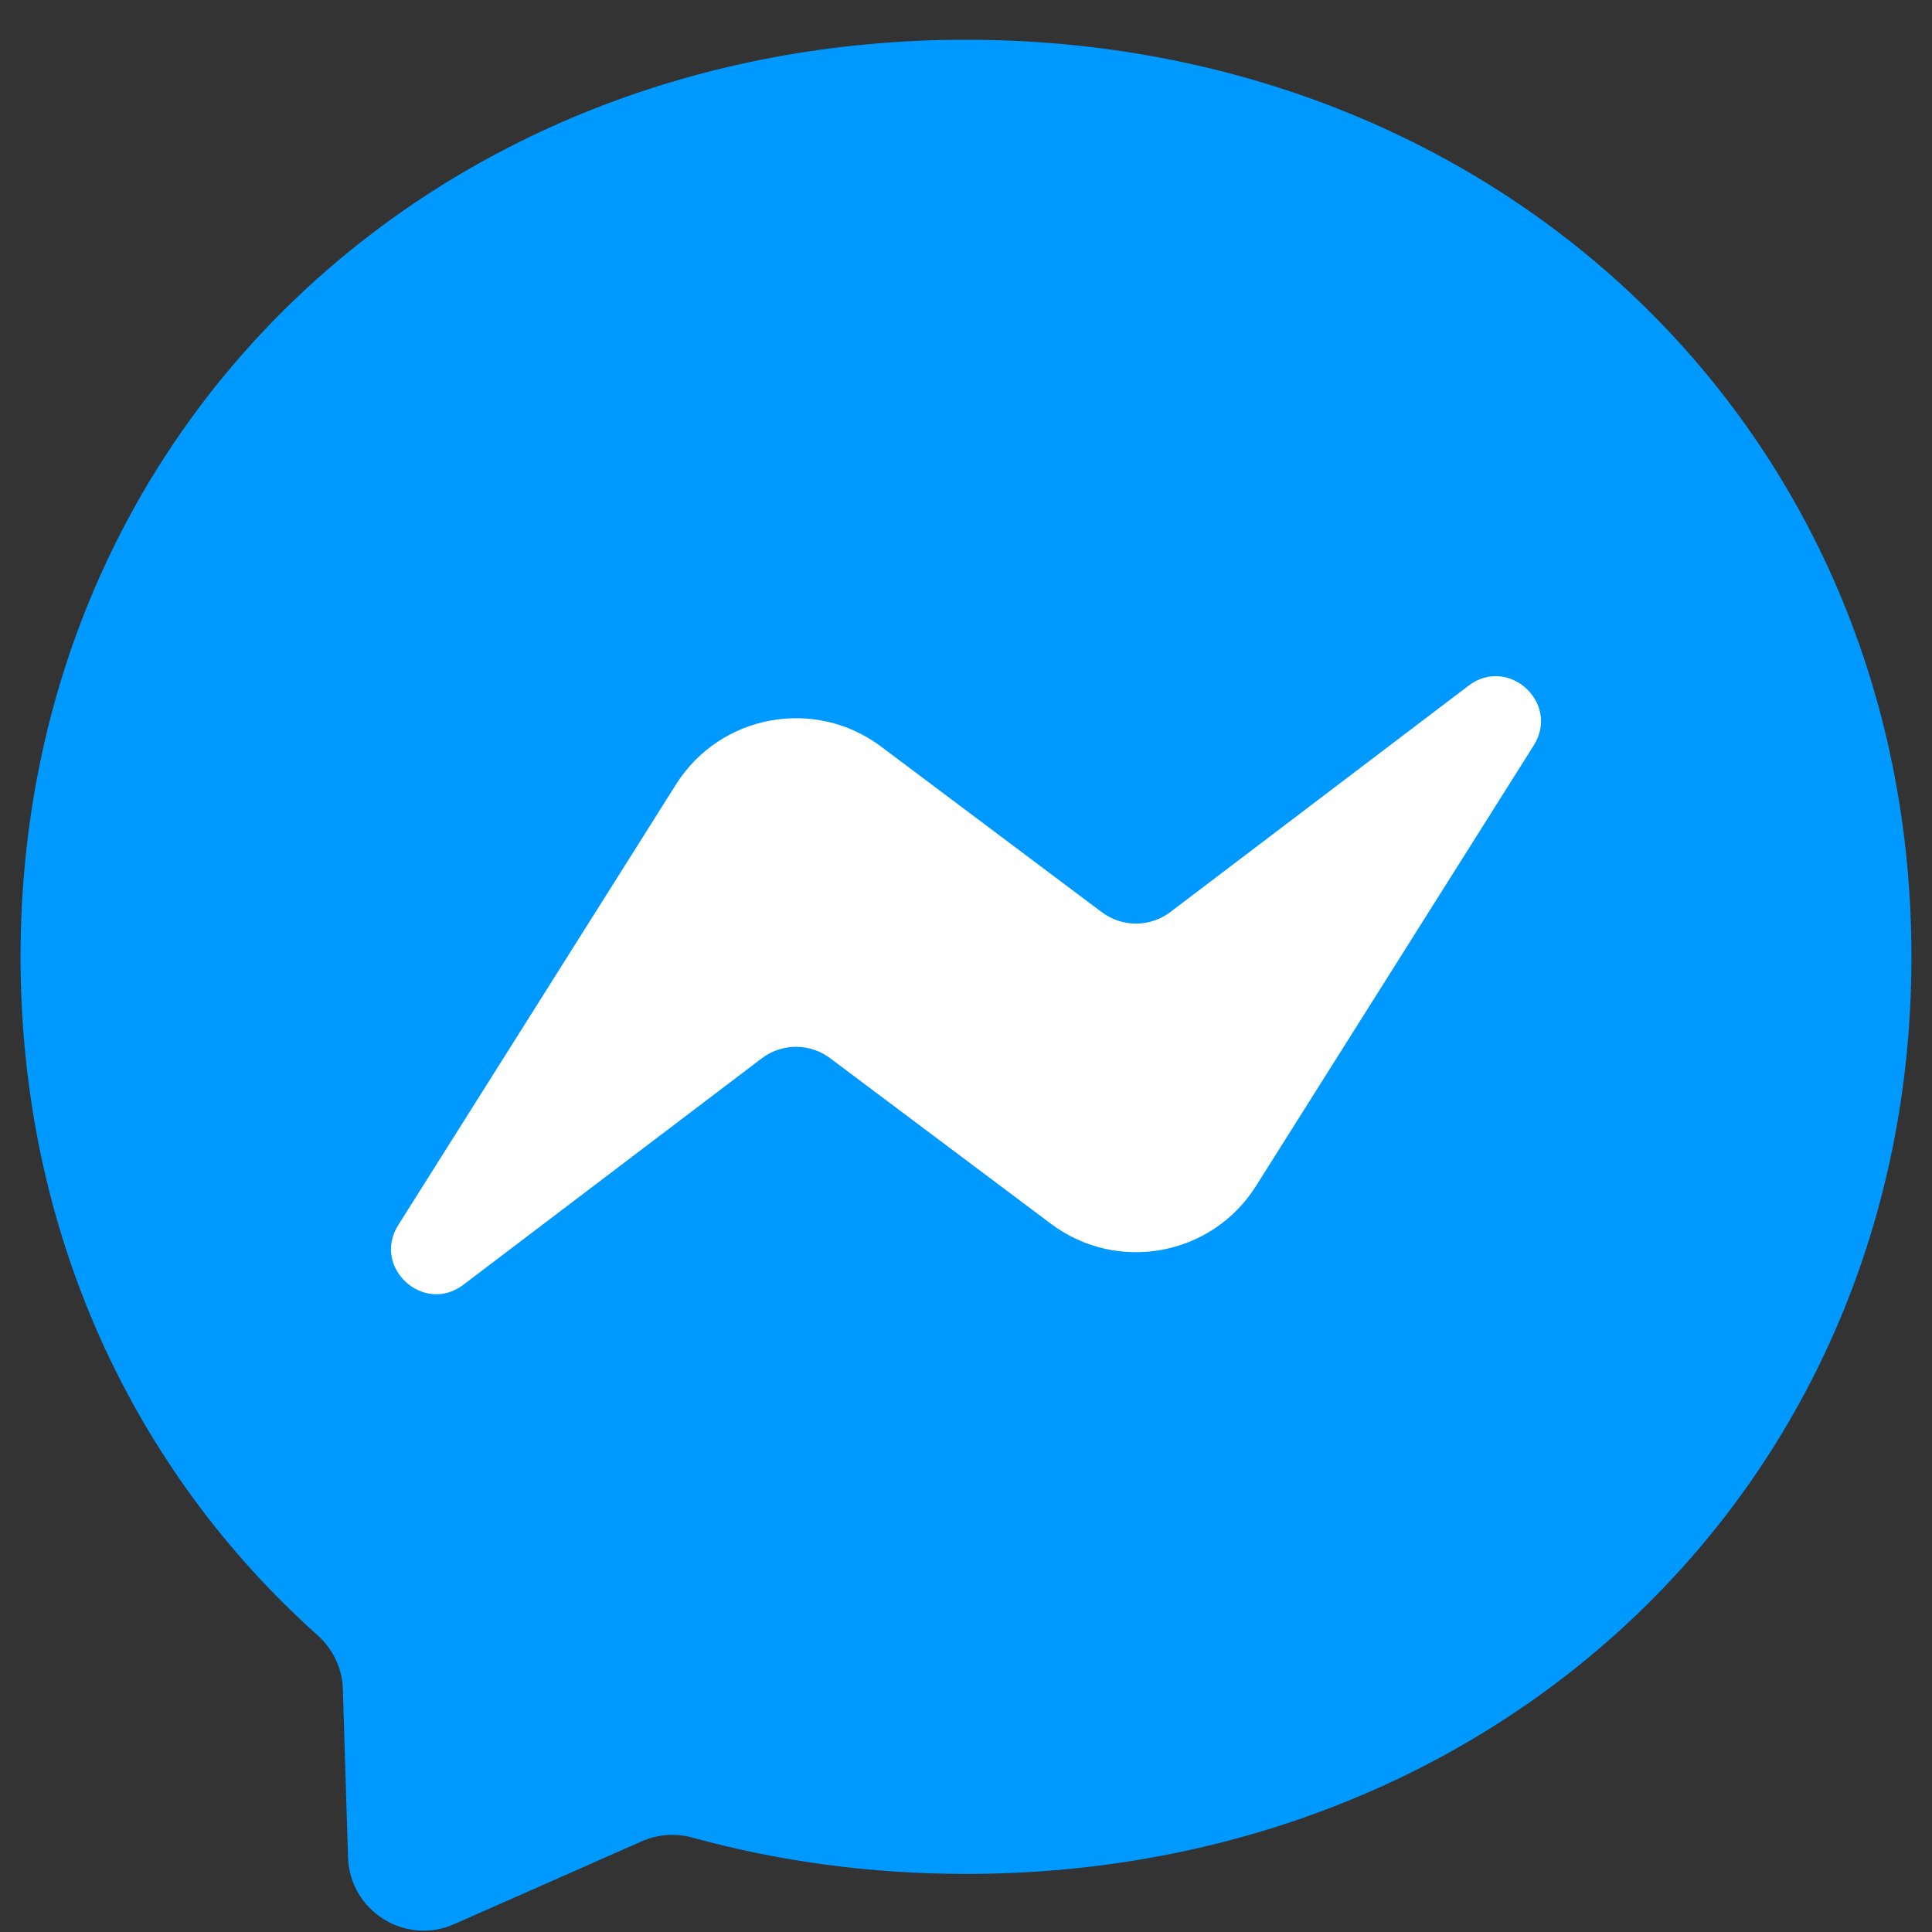 <svg xmlns="http://www.w3.org/2000/svg" width="47" height="47" viewBox="0 0 47 47" fill="none"><rect x="0" y="0" width="47" height="47" fill="#333333" stroke="none"/><path d="M23.5 0.967C10.543 0.967 0.5 10.458 0.5 23.277C0.5 29.983 3.248 35.777 7.723 39.779C8.099 40.115 8.326 40.586 8.341 41.09L8.466 45.182C8.507 46.487 9.854 47.336 11.049 46.809L15.614 44.793C16.001 44.623 16.435 44.591 16.842 44.703C18.94 45.28 21.173 45.587 23.5 45.587C36.456 45.587 46.5 36.096 46.5 23.277C46.5 10.458 36.456 0.967 23.5 0.967Z" fill="#0099FF"></path><path d="M9.689 29.802L16.445 19.083C17.52 17.378 19.821 16.953 21.434 18.162L26.807 22.193C27.047 22.372 27.339 22.469 27.639 22.469C27.939 22.468 28.231 22.369 28.47 22.188L35.727 16.68C36.695 15.945 37.96 17.104 37.312 18.133L30.555 28.852C29.481 30.557 27.179 30.981 25.567 29.772L20.193 25.742C19.953 25.562 19.661 25.465 19.361 25.466C19.061 25.467 18.77 25.565 18.531 25.747L11.273 31.254C10.305 31.989 9.04 30.83 9.689 29.802Z" fill="white"></path></svg>